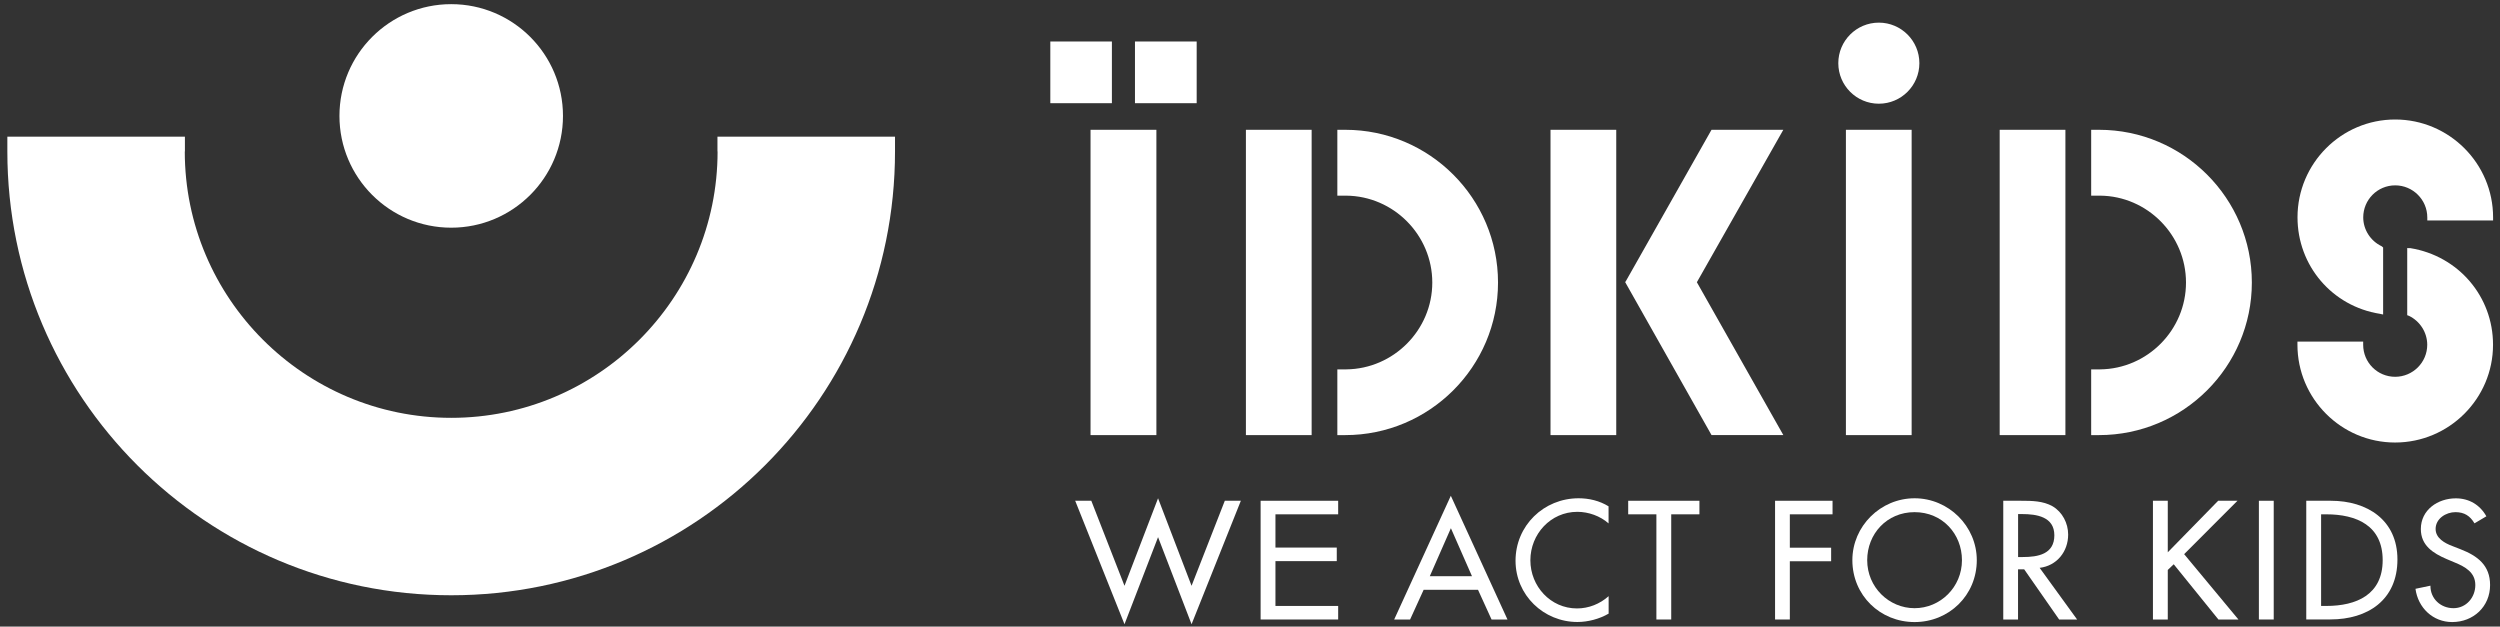 <?xml version="1.0" encoding="utf-8"?>
<!-- Generator: Adobe Illustrator 25.2.3, SVG Export Plug-In . SVG Version: 6.00 Build 0)  -->
<svg version="1.1" id="Calque_1" xmlns="http://www.w3.org/2000/svg" xmlns:xlink="http://www.w3.org/1999/xlink" x="0px" y="0px"
	 viewBox="0 0 391 98" style="enable-background:new 0 0 391 98;" xml:space="preserve">
<rect x="0" y="0" width="391" height="98" fill="#333333" stroke="none"/>
<style type="text/css">
	.st0{fill:#FFFFFF;}
</style>
<path class="st0" d="M300.19,9.88c0,3.5-2.84,6.34-6.34,6.34c-3.5,0-6.34-2.84-6.34-6.34c0-3.5,2.84-6.34,6.34-6.34
	C297.35,3.54,300.19,6.38,300.19,9.88"/>
<rect x="170.56" y="20.3" class="st0" width="10.3" height="47.75"/>
<rect x="288.7" y="20.3" class="st0" width="10.28" height="47.75"/>
<rect x="242.5" y="20.3" class="st0" width="10.28" height="47.75"/>
<polygon class="st0" points="267.68,20.3 254.33,43.89 254.18,44.13 267.68,68.04 278.91,68.04 265.39,44.14 278.91,20.3 "/>
<rect x="312.75" y="20.3" class="st0" width="10.28" height="47.75"/>
<path class="st0" d="M328.29,20.3h-1.23v10.3h1.39c7.4,0.06,13.44,6.16,13.44,13.59c0,7.41-6.02,13.5-13.43,13.58h-1.4v10.28h1.23
	c13.18,0,23.9-10.7,23.9-23.86C352.19,31.01,341.47,20.3,328.29,20.3"/>
<rect x="194.86" y="20.3" class="st0" width="10.28" height="47.75"/>
<path class="st0" d="M210.4,20.3h-1.24v10.3h1.38c7.42,0.06,13.47,6.16,13.47,13.59c0,7.41-6.04,13.5-13.45,13.58h-1.4v10.28h1.24
	c13.17,0,23.89-10.7,23.89-23.86C234.29,31.01,223.57,20.3,210.4,20.3"/>
<path class="st0" d="M374.6,18.69c-8.42,0-15.27,6.87-15.27,15.3c0,7.57,5.42,13.91,12.88,15.09l0.51,0.11V38.71l-0.1-0.09
	l-0.13-0.11c-1.75-0.83-2.88-2.6-2.88-4.51c0-2.76,2.23-5.01,5-5.01c2.76,0,5.02,2.25,5.02,5.02v0.47h10.29v-0.48
	C389.92,25.56,383.04,18.69,374.6,18.69"/>
<path class="st0" d="M376.98,38.81l-0.49-0.01v10.5l0.28,0.1c1.73,0.84,2.85,2.61,2.85,4.52c0,2.77-2.26,5.01-5.02,5.01
	c-2.77,0-5-2.24-5-5.01v-0.49h-10.28v0.49c0,8.43,6.86,15.29,15.27,15.29c8.44,0,15.32-6.86,15.32-15.29
	C389.92,46.38,384.5,40.03,376.98,38.81"/>
<rect x="164.27" y="6.49" class="st0" width="9.63" height="9.65"/>
<rect x="177.51" y="6.49" class="st0" width="9.65" height="9.65"/>
<path class="st0" d="M139.98,23.69v-2.32h-27.77v2.32h0.02c0,22.96-18.69,41.66-41.66,41.66c-22.98,0-41.67-18.7-41.67-41.66h0.02
	v-2.32H1.15v2.32c0,38.33,31.08,69.41,69.42,69.41C108.92,93.1,139.98,62.02,139.98,23.69"/>
<path class="st0" d="M88.05,18.13c0,9.65-7.83,17.48-17.48,17.48c-9.65,0-17.48-7.83-17.48-17.48c0-9.65,7.83-17.48,17.48-17.48
	C80.22,0.65,88.05,8.48,88.05,18.13"/>
<polygon class="st0" points="175.87,91.62 181.12,77.93 186.36,91.62 191.56,78.32 194.07,78.32 186.36,97.63 181.12,84.01 
	175.87,97.63 168.16,78.32 170.68,78.32 "/>
<polygon class="st0" points="197.16,78.32 209.29,78.32 209.29,80.44 199.48,80.44 199.48,85.64 209.07,85.64 209.07,87.76 
	199.48,87.76 199.48,94.77 209.29,94.77 209.29,96.89 197.16,96.89 "/>
<path class="st0" d="M222.66,92.24l-2.12,4.65h-2.49l8.86-19.35l8.86,19.35h-2.49l-2.12-4.65H222.66z M226.92,82.61l-3.3,7.51h6.6
	L226.92,82.61z"/>
<path class="st0" d="M251.59,81.87c-1.33-1.18-3.15-1.82-4.9-1.82c-4.16,0-7.34,3.47-7.34,7.58c0,4.06,3.15,7.53,7.29,7.53
	c1.82,0,3.57-0.69,4.95-1.92v2.73c-1.43,0.84-3.25,1.31-4.88,1.31c-5.29,0-9.68-4.21-9.68-9.58c0-5.49,4.41-9.77,9.87-9.77
	c1.63,0,3.27,0.39,4.68,1.26V81.87z"/>
<polygon class="st0" points="261.38,96.89 259.06,96.89 259.06,80.44 254.65,80.44 254.65,78.32 265.79,78.32 265.79,80.44 
	261.38,80.44 "/>
<polygon class="st0" points="279.93,80.44 279.93,85.66 286.39,85.66 286.39,87.78 279.93,87.78 279.93,96.89 277.62,96.89 
	277.62,78.32 286.61,78.32 286.61,80.44 "/>
<path class="st0" d="M309.17,87.61c0,5.51-4.36,9.68-9.73,9.68c-5.37,0-9.73-4.16-9.73-9.68c0-5.32,4.41-9.68,9.73-9.68
	C304.76,77.93,309.17,82.29,309.17,87.61 M306.85,87.61c0-4.09-3.05-7.51-7.41-7.51c-4.36,0-7.41,3.42-7.41,7.51
	c0,4.23,3.4,7.51,7.41,7.51C303.46,95.12,306.85,91.84,306.85,87.61"/>
<path class="st0" d="M324.86,96.89h-2.81l-5.47-7.85h-0.96v7.85h-2.31V78.32h2.81c1.65,0,3.42,0.02,4.9,0.86
	c1.55,0.91,2.44,2.66,2.44,4.43c0,2.66-1.77,4.88-4.46,5.2L324.86,96.89z M315.63,87.12h0.74c2.36,0,4.93-0.44,4.93-3.4
	c0-2.9-2.76-3.32-5.05-3.32h-0.62V87.12z"/>
<polygon class="st0" points="346.92,78.32 349.94,78.32 341.6,86.67 350.09,96.89 346.96,96.89 339.97,88.25 339.04,89.14 
	339.04,96.89 336.72,96.89 336.72,78.32 339.04,78.32 339.04,86.38 "/>
<rect x="353.29" y="78.32" class="st0" width="2.32" height="18.57"/>
<path class="st0" d="M360.71,78.32h3.84c5.69,0,10.41,3.01,10.41,9.18c0,6.33-4.63,9.38-10.49,9.38h-3.77V78.32z M363.02,94.77h0.81
	c4.73,0,8.82-1.77,8.82-7.16c0-5.42-4.09-7.17-8.82-7.17h-0.81V94.77z"/>
<path class="st0" d="M387.01,81.85c-0.69-1.16-1.58-1.75-2.98-1.75c-1.48,0-3.1,1.01-3.1,2.63c0,1.45,1.43,2.22,2.59,2.66l1.33,0.52
	c2.63,1.03,4.6,2.49,4.6,5.59c0,3.37-2.61,5.79-5.93,5.79c-3,0-5.34-2.22-5.74-5.2l2.34-0.49c-0.02,2.04,1.6,3.52,3.6,3.52
	c1.99,0,3.42-1.67,3.42-3.62c0-1.99-1.6-2.86-3.2-3.52l-1.28-0.54c-2.12-0.91-4.04-2.12-4.04-4.7c0-3,2.66-4.8,5.47-4.8
	c2.07,0,3.77,1.01,4.78,2.81L387.01,81.85z"/>
</svg>
